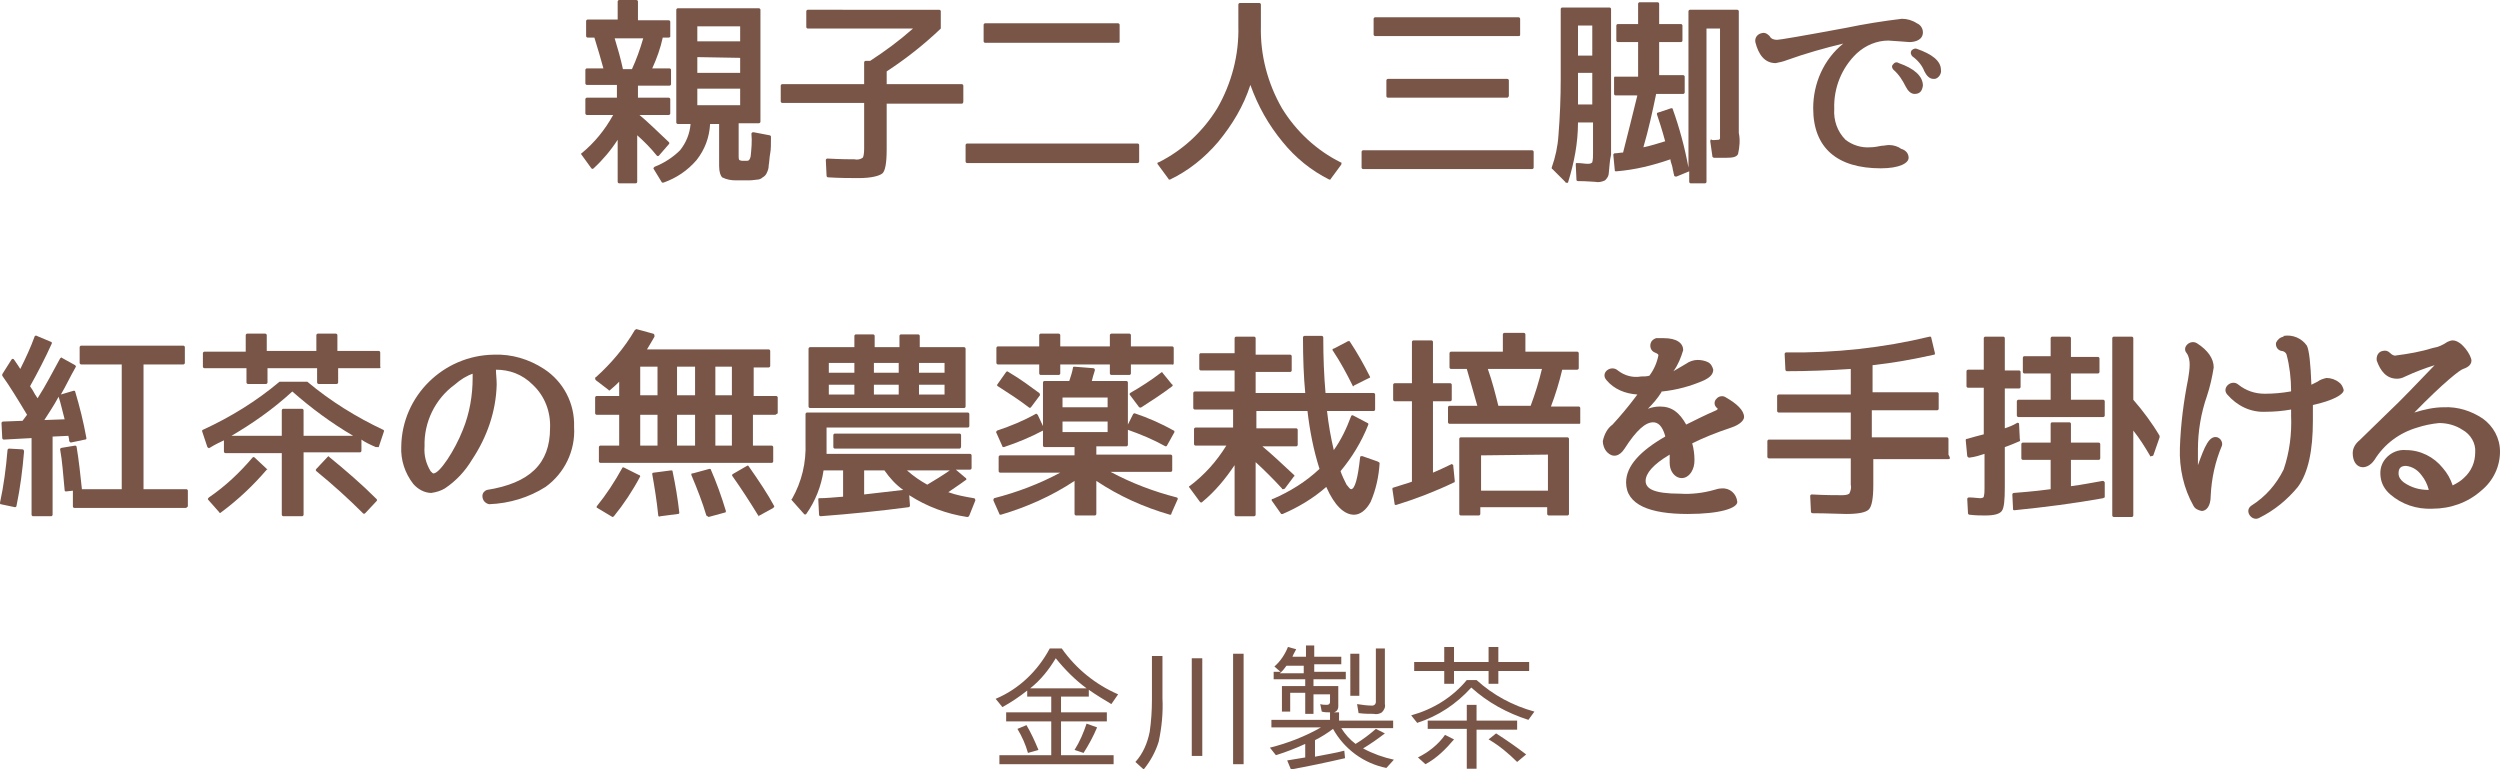<?xml version="1.0" encoding="utf-8"?>
<!-- Generator: Adobe Illustrator 25.2.0, SVG Export Plug-In . SVG Version: 6.00 Build 0)  -->
<svg version="1.1" id="レイヤー_1" xmlns="http://www.w3.org/2000/svg" xmlns:xlink="http://www.w3.org/1999/xlink" x="0px"
	 y="0px" viewBox="0 0 332.7 102.4" style="enable-background:new 0 0 332.7 102.4;" xml:space="preserve">
<style type="text/css">
	.st0{fill:#795548;}
</style>
<path class="st0" d="M89.1,11.4h-4.2V13H89c0.1,0,0.2,0.1,0.2,0.2c0,0,0,0,0,0v1.9c0,0.1-0.1,0.2-0.2,0.2c0,0,0,0,0,0h-3.9
	c1.1,0.9,2.4,2.2,3.9,3.6c0.1,0.1,0.1,0.2,0,0.3l-1.3,1.5c-0.1,0.1-0.2,0.1-0.3,0c0,0,0,0,0,0c-0.8-1-1.7-1.9-2.6-2.7v6.2
	c0,0.1-0.1,0.2-0.2,0.2l0,0h-2.2c-0.1,0-0.2-0.1-0.2-0.2c0,0,0,0,0,0v-5.6c-0.9,1.4-2,2.7-3.2,3.8c-0.1,0.1-0.2,0.1-0.3,0l-1.3-1.8
	c-0.1-0.1-0.1-0.2,0-0.2c0,0,0,0,0,0c1.7-1.4,3.1-3.1,4.2-5.1h-3.5c-0.1,0-0.2-0.1-0.2-0.2c0,0,0,0,0,0v-1.9c0-0.1,0.1-0.2,0.2-0.2
	c0,0,0,0,0,0h4v-1.7h-4c-0.1,0-0.2-0.1-0.2-0.2c0,0,0,0,0,0V9.3c0-0.1,0.1-0.2,0.2-0.2c0,0,0,0,0,0h2.2C80,8,79.6,6.6,79.1,5h-0.9
	C78.1,5,78,4.9,78,4.8c0,0,0,0,0,0v-2c0-0.1,0.1-0.2,0.2-0.2c0,0,0,0,0,0h4V0.2c0-0.1,0.1-0.2,0.2-0.2c0,0,0,0,0,0h2.3
	c0.1,0,0.2,0.1,0.2,0.2c0,0,0,0,0,0v2.5H89c0.1,0,0.2,0.1,0.2,0.2c0,0,0,0,0,0v2C89.2,4.9,89.1,5,89,5c0,0,0,0,0,0h-0.8
	c-0.3,1.4-0.8,2.8-1.4,4.1h2.3c0.1,0,0.2,0.1,0.2,0.2c0,0,0,0,0,0v1.9C89.3,11.3,89.2,11.4,89.1,11.4C89.1,11.4,89.1,11.4,89.1,11.4
	z M82.9,9.2h1.2c0.6-1.3,1.1-2.7,1.5-4.1h-3.8C82.2,6.4,82.6,7.8,82.9,9.2z M102.4,18c0.1,0,0.2,0.1,0.2,0.2c0,1,0,1.7-0.1,2.2
	s-0.1,1-0.2,1.6c0,0.4-0.1,0.7-0.3,1.1c-0.1,0.2-0.3,0.4-0.5,0.5c-0.2,0.2-0.5,0.3-0.7,0.3c-0.2,0-0.6,0.1-1.1,0.1h-0.9
	c-0.3,0-0.6,0-0.9,0c-0.6,0-1.2-0.1-1.8-0.4c-0.2-0.2-0.4-0.7-0.4-1.5v-5.6h-1.2c-0.1,1.8-0.7,3.4-1.8,4.8c-1.2,1.4-2.7,2.4-4.4,3
	c-0.1,0-0.2,0-0.2,0L87,22.5c-0.1-0.1,0-0.2,0.1-0.3c0,0,0,0,0,0c1.3-0.5,2.5-1.3,3.4-2.2c0.8-1,1.3-2.2,1.4-3.5h-1.7
	c-0.1,0-0.2-0.1-0.2-0.2c0,0,0,0,0,0V1.3c0-0.1,0.1-0.2,0.2-0.2c0,0,0,0,0,0h10.8c0.1,0,0.2,0.1,0.2,0.2c0,0,0,0,0,0v14.9
	c0,0.1-0.1,0.2-0.2,0.2l0,0h-2.7v4.4c0,0.2,0,0.4,0.1,0.5c0,0,0.2,0.1,0.4,0.1h0.3h0.1h0.2c0.3,0,0.4-0.2,0.5-0.6c0.1-1,0.2-2,0.1-3
	c0-0.1,0.1-0.2,0.2-0.2c0,0,0,0,0.1,0L102.4,18L102.4,18z M92.8,3.5v2h5.7v-2L92.8,3.5z M92.8,7.6v2.1h5.7V7.7L92.8,7.6z M92.8,11.8
	V14h5.7v-2.2L92.8,11.8z"/>
<path class="st0" d="M128,13.8h-10v6.1c0,1.8-0.2,2.9-0.6,3.2s-1.4,0.6-3.1,0.6c-1.1,0-2.5,0-4.1-0.1c-0.1,0-0.2-0.1-0.2-0.2
	l-0.1-2.1c0-0.1,0.1-0.2,0.2-0.2c1.9,0.1,3.1,0.1,3.6,0.1c0.4,0.1,0.8,0,1.1-0.2c0.1-0.1,0.2-0.5,0.2-1.2v-6.1h-10.9
	c-0.1,0-0.2-0.1-0.2-0.2c0,0,0,0,0,0v-2.1c0-0.1,0.1-0.2,0.2-0.2c0,0,0,0,0,0h10.9V8.3c0-0.1,0.1-0.2,0.2-0.2c0,0,0,0,0,0h0.6
	c2-1.3,3.9-2.7,5.7-4.3h-14c-0.1,0-0.2-0.1-0.2-0.2c0,0,0,0,0,0V1.5c0-0.1,0.1-0.2,0.2-0.2c0,0,0,0,0,0H125c0.1,0,0.2,0.1,0.2,0.2
	c0,0,0,0,0,0v2.2c0,0,0,0.1,0,0.1c-2.2,2.1-4.6,4-7.2,5.7v1.7h10c0.1,0,0.2,0.1,0.2,0.2c0,0,0,0,0,0v2.1
	C128.2,13.7,128.1,13.8,128,13.8C128,13.8,128,13.8,128,13.8z"/>
<path class="st0" d="M151.4,21.7h-22.7c-0.1,0-0.2-0.1-0.2-0.2c0,0,0,0,0,0v-2.2c0-0.1,0.1-0.2,0.2-0.2c0,0,0,0,0,0h22.7
	c0.1,0,0.2,0.1,0.2,0.2c0,0,0,0,0,0v2.2C151.6,21.6,151.5,21.7,151.4,21.7C151.4,21.7,151.4,21.7,151.4,21.7z M148.8,5.7h-17.7
	c-0.1,0-0.2-0.1-0.2-0.2c0,0,0,0,0,0V3.3c0-0.1,0.1-0.2,0.2-0.2c0,0,0,0,0,0h17.7c0.1,0,0.2,0.1,0.2,0.2c0,0,0,0,0,0v2.2
	C149,5.6,149,5.7,148.8,5.7C148.9,5.7,148.9,5.7,148.8,5.7L148.8,5.7z"/>
<path class="st0" d="M176.9,23.9c-2.4-1.2-4.5-2.9-6.2-5c-1.9-2.3-3.3-4.8-4.3-7.6c-0.9,2.8-2.4,5.3-4.3,7.6c-1.8,2.1-3.9,3.8-6.4,5
	c-0.1,0-0.2,0-0.2-0.1l-1.4-1.9c-0.1-0.1-0.1-0.2,0-0.3c0,0,0,0,0.1,0c3.2-1.6,5.9-4.1,7.8-7.2c1.9-3.3,2.9-7.1,2.8-10.9V0.6
	c0-0.1,0.1-0.2,0.2-0.2c0,0,0,0,0,0h2.6c0.1,0,0.2,0.1,0.2,0.2c0,0,0,0,0,0v2.9c-0.1,3.8,0.9,7.6,2.8,10.9c1.9,3.1,4.6,5.6,7.8,7.2
	c0.1,0,0.2,0.1,0.1,0.2c0,0,0,0,0,0.1l-1.4,1.9C177.1,23.9,177,23.9,176.9,23.9C176.9,23.9,176.9,23.9,176.9,23.9z"/>
<path class="st0" d="M203.9,22.5h-22.5c-0.1,0-0.2-0.1-0.2-0.2c0,0,0,0,0,0v-2.1c0-0.1,0.1-0.2,0.2-0.2c0,0,0,0,0,0h22.5
	c0.1,0,0.2,0.1,0.2,0.2c0,0,0,0,0,0v2.1C204.1,22.4,204,22.5,203.9,22.5L203.9,22.5z M202.1,4.8h-19.1c-0.1,0-0.2-0.1-0.2-0.2
	c0,0,0,0,0,0V2.5c0-0.1,0.1-0.2,0.2-0.2l0,0h19.1c0.1,0,0.2,0.1,0.2,0.2c0,0,0,0,0,0v2.1C202.3,4.7,202.3,4.8,202.1,4.8
	C202.2,4.8,202.2,4.8,202.1,4.8z M200.6,13h-15.9c-0.1,0-0.2-0.1-0.2-0.2v-2.1c0-0.1,0.1-0.2,0.2-0.2h15.9c0.1,0,0.2,0.1,0.2,0.2
	c0,0,0,0,0,0v2.1C200.7,12.9,200.7,13,200.6,13L200.6,13z"/>
<path class="st0" d="M214.1,23c0,0.4-0.2,0.7-0.5,1c-0.4,0.2-0.9,0.3-1.3,0.2c-0.3,0-1.1-0.1-2.3-0.1c-0.1,0-0.2-0.1-0.2-0.1
	c0,0,0,0,0,0l-0.1-2.1c0-0.1,0-0.2,0.1-0.2c0,0,0.1,0,0.1,0c0.6,0,1,0.1,1.4,0.1s0.5-0.1,0.6-0.2c0.1-0.4,0.1-0.8,0.1-1.2v-4.1h-2
	c0,2.7-0.5,5.3-1.3,7.9c0,0.1-0.1,0.2-0.3,0.1c0,0-0.1,0-0.1-0.1l-1.7-1.7c-0.1,0-0.1-0.1-0.1-0.2c0.5-1.4,0.8-2.8,0.9-4.3
	c0.2-2.5,0.3-5,0.3-7.5V1.2c0-0.1,0.1-0.2,0.2-0.2l0,0h6.3c0.1,0,0.2,0.1,0.2,0.2c0,0,0,0,0,0v19.4C214.2,21.4,214.2,22.2,214.1,23z
	 M210,3.4v4h1.9v-4L210,3.4z M210,9.7v4.2h1.9V9.7H210z M231.3,20.5c-0.2,0.4-0.7,0.5-1.6,0.5s-1.2,0-1.6,0c-0.1,0-0.1-0.1-0.2-0.1
	l-0.3-2.1c0-0.2,0.1-0.3,0.2-0.2s0.6,0,0.9,0c0.1,0,0.2-0.1,0.2-0.2c0,0,0,0,0,0c0-0.4,0-0.8,0-1.2V3.8h-1.8v20.4
	c0,0.1-0.1,0.2-0.2,0.2c0,0,0,0,0,0H225c-0.1,0-0.2-0.1-0.2-0.2c0,0,0,0,0,0v-1.4l-1.7,0.7c-0.1,0-0.2,0-0.3-0.1c0,0,0,0,0,0
	c0-0.2-0.1-0.3-0.1-0.5c-0.1-0.3-0.1-0.6-0.2-0.9s-0.2-0.6-0.2-0.8c-2.3,0.8-4.7,1.4-7.2,1.6c-0.1,0-0.2,0-0.2-0.1c0,0,0,0,0,0
	l-0.2-2.1c0-0.1,0.1-0.2,0.2-0.2c0.4,0,0.7-0.1,1.1-0.1c0.6-2.3,1.2-4.8,1.9-7.6H215c-0.1,0-0.2-0.1-0.2-0.2c0,0,0,0,0,0v-2.1
	c0-0.1,0-0.2,0.1-0.2c0,0,0,0,0.1,0h3V5.6h-2.7c-0.1,0-0.2-0.1-0.2-0.2c0,0,0,0,0,0v-2c0-0.1,0.1-0.2,0.2-0.2c0,0,0,0,0,0h2.7V0.5
	c0-0.1,0.1-0.2,0.2-0.2l0,0h2.4c0.1,0,0.2,0.1,0.2,0.2c0,0,0,0,0,0v2.7h2.9c0.1,0,0.2,0.1,0.2,0.2c0,0,0,0,0,0v2
	c0,0.1-0.1,0.2-0.2,0.2c0,0,0,0,0,0h-2.9V10h3.2c0.1,0,0.2,0.1,0.2,0.2c0,0,0,0,0,0v2.1c0,0.1-0.1,0.2-0.2,0.2c0,0,0,0,0,0h-3.6
	c-0.5,2.4-1,4.7-1.7,7.1c1-0.2,1.9-0.5,2.9-0.8c-0.4-1.5-0.8-2.7-1.1-3.6c0-0.1,0-0.2,0.1-0.2c0,0,0,0,0,0l1.8-0.6
	c0.1,0,0.2,0,0.2,0.1c0.9,2.5,1.6,5.1,2.1,7.8V1.5c0-0.1,0.1-0.2,0.2-0.2c0,0,0,0,0,0h6.3c0.1,0,0.2,0.1,0.2,0.2c0,0,0,0,0,0v16.2
	C231.6,18.6,231.5,19.6,231.3,20.5L231.3,20.5z"/>
<path class="st0" d="M254,21c0,0.7-1.2,1.4-3.7,1.4c-5.8,0-9-2.7-9-8c0-3.3,1.4-6.5,4-8.6c-2.5,0.6-5,1.3-7.5,2.2
	c-0.5,0.2-1,0.3-1.5,0.4c-1.5,0-2.3-1.2-2.7-2.8c-0.1-0.6,0.3-1.1,0.9-1.2c0.4-0.1,0.7,0.1,1,0.4c0.2,0.4,0.6,0.5,1,0.5
	c0.3,0,3.3-0.5,9.2-1.6c2.4-0.5,4.9-0.9,7.4-1.2c0.7,0,1.4,0.2,2,0.6c0.5,0.2,0.8,0.7,0.8,1.2c0,1-1,1.3-1.8,1.3
	c-0.1,0-2.5-0.2-2.8-0.2c-1.5,0-3,0.6-4.2,1.7c-2,1.9-3.1,4.6-3,7.4c-0.1,1.5,0.4,3,1.5,4.1c0.9,0.7,2.1,1.1,3.3,1
	c0.5,0,1-0.1,1.5-0.2c0.3,0,0.7-0.1,1-0.1c0.6,0,1.2,0.2,1.6,0.5C253.7,20,254,20.5,254,21z M254.8,12.5c-0.5,0-0.9-0.4-1.2-1
	c-0.4-0.8-0.9-1.6-1.6-2.2c-0.2-0.2-0.3-0.5-0.1-0.7c0.2-0.3,0.5-0.4,0.8-0.2c2,0.7,3.2,1.7,3.2,3C255.8,12.1,255.5,12.5,254.8,12.5
	L254.8,12.5z M257.3,10.5c-0.5,0-0.9-0.4-1.2-1c-0.3-0.8-0.9-1.5-1.6-2c-0.2-0.2-0.3-0.5-0.1-0.8c0.2-0.2,0.5-0.3,0.7-0.2
	c2,0.7,3.2,1.6,3.2,2.8c0.1,0.5-0.3,1.1-0.8,1.2C257.5,10.5,257.4,10.5,257.3,10.5L257.3,10.5z"/>
<path class="st0" d="M3.2,60.1c-0.2,2.4-0.5,4.8-1,7.2c0,0.1-0.1,0.2-0.2,0.2l-1.9-0.4C0,67.1,0,67,0,66.9c0.5-2.3,0.8-4.6,1-7
	c0-0.1,0.1-0.2,0.2-0.2L3,59.8C3.1,59.8,3.2,59.9,3.2,60.1C3.2,60.1,3.2,60.1,3.2,60.1z M9.2,58.7c0-0.1,0-0.1,0-0.2
	S9.1,58.1,9.1,58L7,58.1v10.4c0,0.1-0.1,0.2-0.2,0.2c0,0,0,0,0,0H4.4c-0.1,0-0.2-0.1-0.2-0.2c0,0,0,0,0,0V58.3l-3.7,0.2
	c-0.1,0-0.2-0.1-0.2-0.2c0,0,0,0,0,0l-0.1-2c0-0.1,0.1-0.2,0.2-0.2c0,0,0,0,0,0L3,56c0.1-0.1,0.2-0.3,0.3-0.4
	c0.1-0.1,0.2-0.3,0.3-0.4c-1.2-2-2.3-3.8-3.3-5.2c0-0.1,0-0.1,0-0.2l1.2-1.9c0.1-0.2,0.3-0.2,0.4,0c0.4,0.6,0.7,1,0.8,1.2
	c0.7-1.4,1.4-2.9,1.9-4.3c0-0.1,0.2-0.2,0.3-0.1c0,0,0,0,0,0l1.9,0.8c0.1,0,0.1,0.1,0.1,0.2c0,0,0,0,0,0C6,47.7,5,49.6,4,51.4
	c0.1,0.2,0.3,0.4,0.5,0.8s0.4,0.6,0.5,0.8c1.1-1.7,2-3.5,3-5.3c0.1-0.1,0.2-0.2,0.2-0.1l1.8,1c0.1,0.1,0.1,0.2,0.1,0.2
	c-0.8,1.4-1.4,2.7-2,3.7L9.8,52c0.1,0,0.2,0,0.2,0.1c0.6,2,1.1,4,1.5,6.2c0,0.1,0,0.2-0.2,0.2l-1.9,0.4C9.4,58.9,9.3,58.8,9.2,58.7z
	 M7.8,52.8c-0.7,1.3-1.4,2.3-1.9,3.1l2.7-0.1C8.3,54.7,8.1,53.7,7.8,52.8z M24.7,67.6H9.9c-0.1,0-0.2-0.1-0.2-0.2c0,0,0,0,0,0v-2.1
	l-0.9,0.1c-0.1,0-0.2,0-0.2-0.2c-0.2-2-0.3-3.8-0.6-5.4c0-0.1,0.1-0.2,0.2-0.2l1.8-0.3c0.1,0,0.2,0.1,0.2,0.2
	c0.3,1.8,0.5,3.7,0.7,5.6h5.3V48.5h-5.4c-0.1,0-0.2-0.1-0.2-0.2c0,0,0,0,0,0v-2.1c0-0.1,0.1-0.2,0.2-0.2c0,0,0,0,0,0h13.6
	c0.1,0,0.2,0.1,0.2,0.2c0,0,0,0,0,0v2.1c0,0.1-0.1,0.2-0.2,0.2c0,0,0,0,0,0h-5.3v16.6h5.7c0.1,0,0.2,0.1,0.2,0.2c0,0,0,0,0,0v2.1
	C24.9,67.5,24.8,67.6,24.7,67.6C24.7,67.6,24.7,67.6,24.7,67.6z"/>
<path class="st0" d="M50,59.5c-0.9-0.4-1.5-0.7-1.9-1V60c0,0.1-0.1,0.2-0.2,0.2c0,0,0,0,0,0h-7.5v8.3c0,0.1-0.1,0.2-0.2,0.2
	c0,0,0,0,0,0h-2.5c-0.1,0-0.2-0.1-0.2-0.2c0,0,0,0,0,0v-8.2h-7.5c-0.1,0-0.2-0.1-0.2-0.2c0,0,0,0,0,0v-1.5c-0.4,0.2-1.1,0.5-1.9,1
	c-0.1,0.1-0.2,0-0.3-0.1c0,0,0,0,0,0l-0.7-2.1c0-0.1,0-0.2,0.1-0.2c3.7-1.7,7.1-3.8,10.2-6.4c0,0,0.1,0,0.1,0h3.4c0,0,0.1,0,0.1,0
	c0,0,0,0,0.1,0c3.1,2.6,6.5,4.7,10.1,6.4c0.1,0,0.1,0.1,0.1,0.2c0,0,0,0,0,0l-0.7,2.1C50.2,59.5,50.1,59.5,50,59.5z M50.5,49H45v1.9
	c0,0.1-0.1,0.2-0.2,0.2c0,0,0,0,0,0h-2.4c-0.1,0-0.2-0.1-0.2-0.2c0,0,0,0,0,0V49h-6.6v1.9c0,0.1-0.1,0.2-0.2,0.2c0,0,0,0,0,0H33
	c-0.1,0-0.2-0.1-0.2-0.2V49h-5.6c-0.1,0-0.2-0.1-0.2-0.2V47c0-0.1,0.1-0.2,0.2-0.2c0,0,0,0,0,0h5.5v-2.2c0-0.1,0.1-0.2,0.2-0.2h2.4
	c0.1,0,0.2,0.1,0.2,0.2c0,0,0,0,0,0v2.1h6.6v-2.1c0-0.1,0.1-0.2,0.2-0.2c0,0,0,0,0,0h2.4c0.1,0,0.2,0.1,0.2,0.2c0,0,0,0,0,0v2.1h5.5
	c0.1,0,0.2,0.1,0.2,0.2c0,0,0,0,0,0v1.9C50.7,48.9,50.6,49,50.5,49z M35.5,62.5c-1.8,2.1-3.8,4-6.1,5.7c-0.1,0.1-0.2,0.1-0.2,0
	c0,0,0,0,0,0l-1.5-1.7c-0.1-0.1,0-0.2,0.1-0.3c2.2-1.5,4.1-3.3,5.8-5.3c0.1-0.1,0.2-0.1,0.3,0c0,0,0,0,0,0l1.6,1.5
	C35.6,62.4,35.6,62.5,35.5,62.5L35.5,62.5z M38.9,52.1c-2.5,2.3-5.2,4.2-8.1,5.9h6.7v-3.4c0-0.1,0.1-0.2,0.2-0.2c0,0,0,0,0,0h2.5
	c0.1,0,0.2,0.1,0.2,0.2c0,0,0,0,0,0V58H47C44.1,56.3,41.4,54.3,38.9,52.1z M48.3,68.3c-2-2-4-3.8-6.2-5.6c-0.1-0.1-0.1-0.2,0-0.3
	l1.5-1.6c0.1-0.1,0.2-0.1,0.2,0c2.2,1.8,4.3,3.6,6.3,5.6c0.1,0.1,0.1,0.2,0,0.3c0,0,0,0,0,0l-1.5,1.6C48.5,68.4,48.4,68.4,48.3,68.3
	C48.3,68.3,48.3,68.3,48.3,68.3z"/>
<path class="st0" d="M66,49.2c0,0.6,0.1,1.2,0.1,2c-0.1,3.6-1.3,7-3.3,10c-0.9,1.5-2.1,2.8-3.6,3.8c-0.5,0.3-1.1,0.5-1.8,0.6
	c-0.9,0-1.8-0.5-2.4-1.2c-1.1-1.4-1.7-3.2-1.6-5c0.1-6.7,5.6-12.1,12.3-12.2c2.4-0.1,4.7,0.6,6.7,1.9c2.6,1.7,4.1,4.6,4,7.7
	c0.2,3.2-1.3,6.2-3.8,8c-2.2,1.4-4.8,2.2-7.5,2.3c-0.5-0.1-0.9-0.5-0.9-1.1c0-0.4,0.3-0.7,0.6-0.8c5.7-0.9,8.4-3.5,8.4-8.2
	c0.1-2.2-0.7-4.3-2.3-5.8C69.5,49.8,67.8,49.2,66,49.2L66,49.2z M63,49.7c-0.9,0.3-1.7,0.8-2.5,1.5c-2.6,1.9-4.1,5-4,8.2
	c-0.1,1.2,0.2,2.3,0.8,3.3c0.3,0.3,0.3,0.3,0.4,0.3c0.8,0,2.8-3,3.9-5.8c0.9-2.2,1.3-4.6,1.3-6.9V49.7z"/>
<path class="st0" d="M103.2,55.2h-3v4.1h2.5c0.1,0,0.2,0.1,0.2,0.2l0,0v1.9c0,0.1-0.1,0.2-0.2,0.2l0,0H79.9c-0.1,0-0.2-0.1-0.2-0.2
	c0,0,0,0,0,0v-1.9c0-0.1,0.1-0.2,0.2-0.2c0,0,0,0,0,0h2.5v-4.1h-3c-0.1,0-0.2-0.1-0.2-0.2v-2.1c0-0.1,0.1-0.2,0.2-0.2l0,0h3v-1.9
	c-0.3,0.3-0.7,0.7-1.2,1.1c-0.1,0.1-0.2,0.1-0.2,0l-1.7-1.3c-0.1-0.1-0.1-0.2-0.1-0.3c0,0,0-0.1,0.1-0.1c2-1.8,3.8-3.9,5.2-6.3
	c0.1,0,0.1-0.1,0.2-0.1l2.2,0.6c0.1,0,0.2,0.1,0.2,0.3c0,0,0,0,0,0.1c-0.2,0.4-0.6,1-1,1.7h16.2c0.1,0,0.2,0.1,0.2,0.2c0,0,0,0,0,0
	v2c0,0.1-0.1,0.2-0.2,0.2l0,0h-2v3.8h3c0.1,0,0.2,0.1,0.2,0.2c0,0,0,0,0,0V55C103.4,55.1,103.3,55.1,103.2,55.2z M85.2,63.4
	c-1,1.9-2.2,3.7-3.5,5.3c-0.1,0.1-0.2,0.1-0.2,0.1l-2-1.2c-0.1,0-0.1-0.1-0.1-0.2c0,0,0,0,0,0c1.3-1.6,2.4-3.3,3.4-5.1
	c0-0.1,0.1-0.1,0.2-0.1c0,0,0,0,0,0l2,1c0.1,0,0.2,0.1,0.2,0.2C85.3,63.3,85.3,63.3,85.2,63.4L85.2,63.4z M85.2,48.8v3.8h2.3v-3.8
	H85.2z M85.2,55.2v4.1h2.3v-4.1H85.2z M87.6,68.6c-0.2-2-0.5-3.8-0.8-5.5c0-0.1,0-0.2,0.2-0.2l2.3-0.3c0.1,0,0.2,0,0.2,0.1
	c0,0,0,0,0,0c0.4,1.9,0.7,3.7,0.9,5.5c0,0.1,0,0.2-0.2,0.2l-2.3,0.3C87.7,68.8,87.6,68.7,87.6,68.6z M90.1,48.8v3.8h2.4v-3.8H90.1z
	 M90.1,55.2v4.1h2.4v-4.1H90.1z M94,68.6c-0.5-1.7-1.2-3.5-2-5.4C92,63.1,92,63,92.1,63c0,0,0,0,0.1,0l2.2-0.6c0.1,0,0.2,0,0.2,0.1
	c0.7,1.6,1.4,3.5,2,5.5c0,0.1,0,0.2-0.1,0.2l-2.2,0.6C94.2,68.7,94.1,68.7,94,68.6z M95.2,48.8v3.8h2.2v-3.8H95.2z M95.2,55.2v4.1
	h2.2v-4.1H95.2z M100.9,68.6c-1.1-1.8-2.2-3.5-3.4-5.2c-0.1-0.1-0.1-0.2,0-0.3c0,0,0,0,0,0l1.9-1.1c0.1-0.1,0.2,0,0.2,0
	c1.4,2,2.6,3.8,3.4,5.3c0.1,0.1,0,0.2-0.1,0.3l-2,1.1C101.1,68.7,101,68.7,100.9,68.6z"/>
<path class="st0" d="M128.7,68.8c-2.7-0.4-5.4-1.4-7.7-2.9l0.1,1.4c0,0.1-0.1,0.2-0.2,0.2c-3.8,0.5-7.7,0.9-11.7,1.2
	c-0.1,0-0.2-0.1-0.2-0.2c0,0,0,0,0,0l-0.1-2c0-0.1,0-0.2,0.1-0.2c0,0,0,0,0.1,0c0.8,0,1.8-0.1,3.1-0.2v-3.5h-2.6
	c-0.3,2.1-1.1,4.1-2.3,5.8c-0.1,0.1-0.2,0.1-0.3,0c0,0,0,0,0,0l-1.6-1.8c-0.1-0.1-0.1-0.2,0-0.2c1.3-2.3,1.9-4.8,1.8-7.5v-3.8
	c0-0.1,0.1-0.2,0.2-0.2h21.4c0.1,0,0.2,0.1,0.2,0.2l0,0v1.6c0,0.1-0.1,0.2-0.2,0.2c0,0,0,0,0,0h-18.8v2.6c0,0.3,0,0.6,0,0.9h19.1
	c0.1,0,0.2,0.1,0.2,0.2c0,0,0,0,0,0v1.7c0,0.1-0.1,0.2-0.2,0.2c0,0,0,0,0,0h-1.9l1.3,1.1c0.1,0,0.1,0.2,0.1,0.2c0,0,0,0.1-0.1,0.1
	c-0.8,0.6-1.6,1.1-2.3,1.6c1.1,0.4,2.2,0.6,3.4,0.8c0.1,0,0.2,0.1,0.2,0.3c0,0,0,0,0,0l-0.8,2C128.9,68.8,128.8,68.8,128.7,68.8
	C128.7,68.8,128.7,68.8,128.7,68.8z M128.3,54.3h-20.5c-0.1,0-0.2-0.1-0.2-0.2c0,0,0,0,0,0v-7.7c0-0.1,0.1-0.2,0.2-0.2c0,0,0,0,0,0
	h5.9v-1.5c0-0.1,0.1-0.2,0.2-0.2l0,0h2.3c0.1,0,0.2,0.1,0.2,0.2c0,0,0,0,0,0v1.5h3.3v-1.5c0-0.1,0.1-0.2,0.2-0.2c0,0,0,0,0,0h2.3
	c0.1,0,0.2,0.1,0.2,0.2l0,0v1.5h5.9c0.1,0,0.2,0.1,0.2,0.2c0,0,0,0,0,0v7.7C128.5,54.2,128.4,54.3,128.3,54.3
	C128.3,54.3,128.3,54.3,128.3,54.3z M110.3,48.3v1.3h3.4v-1.3H110.3z M110.3,51.2v1.3h3.4v-1.3H110.3z M127.7,59.7h-16.6
	c-0.1,0-0.2-0.1-0.2-0.2c0,0,0,0,0,0v-1.6c0-0.1,0.1-0.2,0.2-0.2c0,0,0,0,0,0h16.6c0.1,0,0.2,0.1,0.2,0.2c0,0,0,0,0,0v1.5
	C127.9,59.6,127.8,59.7,127.7,59.7C127.7,59.7,127.7,59.7,127.7,59.7L127.7,59.7z M120.2,65.2c-1-0.7-1.8-1.6-2.5-2.6H115v3.2
	C116.7,65.6,118.5,65.4,120.2,65.2L120.2,65.2z M116.3,48.3v1.3h3.3v-1.3H116.3z M116.3,51.2v1.3h3.3v-1.3H116.3z M123.4,64.5
	c1-0.6,2-1.2,3-1.9h-5.7C121.6,63.4,122.5,64,123.4,64.5L123.4,64.5z M122.3,48.3v1.3h3.4v-1.3H122.3z M122.3,51.2v1.3h3.4v-1.3
	H122.3z"/>
<path class="st0" d="M155.7,68.5c-3.5-1-6.8-2.5-9.8-4.5v4.4c0,0.1-0.1,0.2-0.2,0.2c0,0,0,0,0,0h-2.5c-0.1,0-0.2-0.1-0.2-0.2
	c0,0,0,0,0,0V64c-3,2-6.4,3.5-9.8,4.5c-0.1,0-0.2,0-0.2-0.1l-0.8-1.8c0-0.1,0-0.2,0.1-0.3c3.1-0.8,6-1.9,8.8-3.4h-8
	c-0.1,0-0.2-0.1-0.2-0.2l0,0v-1.9c0-0.1,0.1-0.2,0.2-0.2l0,0h9.9v-1.1h-4c-0.1,0-0.2-0.1-0.2-0.2c0,0,0,0,0,0v-2
	c-1.7,0.9-3.4,1.6-5.2,2.2c-0.1,0-0.2,0-0.2-0.1l-0.8-1.8c-0.1-0.1,0-0.2,0.1-0.3c1.8-0.6,3.5-1.3,5.1-2.2c0.1-0.1,0.2,0,0.3,0.1
	c0,0,0,0,0,0l0.7,1.5v-5.8c0-0.1,0.1-0.2,0.2-0.2c0,0,0,0,0,0h3.3c0.2-0.6,0.4-1.2,0.5-1.8c0-0.1,0.1-0.1,0.2-0.1l2.5,0.2
	c0.1,0,0.2,0.1,0.2,0.2c0,0,0,0,0,0.1c-0.2,0.6-0.3,1-0.4,1.4h4.6c0.1,0,0.2,0.1,0.2,0.2c0,0,0,0,0,0v5.6l0.7-1.4
	c0.1-0.1,0.2-0.1,0.2-0.1c1.8,0.6,3.6,1.4,5.2,2.3c0.1,0,0.1,0.2,0.1,0.2l-1,1.8c0,0.1-0.2,0.1-0.2,0.1c-1.6-0.9-3.3-1.6-5-2.2v2
	c0,0.1-0.1,0.2-0.2,0.2c0,0,0,0,0,0h-4v1.1h9.9c0.1,0,0.2,0.1,0.2,0.2c0,0,0,0,0,0v1.9c0,0.1-0.1,0.2-0.2,0.2c0,0,0,0,0,0h-8
	c2.8,1.5,5.7,2.6,8.8,3.4c0.1,0,0.2,0.2,0.1,0.3l-0.8,1.8C155.9,68.5,155.8,68.5,155.7,68.5z M156,48.5h-5.5v1.2
	c0,0.1-0.1,0.2-0.2,0.2l0,0h-2.4c-0.1,0-0.2-0.1-0.2-0.2l0,0v-1.2h-6.6v1.2c0,0.1-0.1,0.2-0.2,0.2h-2.4c-0.1,0-0.2-0.1-0.2-0.2l0,0
	v-1.2h-5.5c-0.1,0-0.2-0.1-0.2-0.2c0,0,0,0,0,0v-2c0-0.1,0.1-0.2,0.2-0.2c0,0,0,0,0,0h5.5v-1.5c0-0.1,0.1-0.2,0.2-0.2c0,0,0,0,0,0
	h2.4c0.1,0,0.2,0.1,0.2,0.2l0,0v1.5h6.6v-1.5c0-0.1,0.1-0.2,0.2-0.2c0,0,0,0,0,0h2.4c0.1,0,0.2,0.1,0.2,0.2c0,0,0,0,0,0v1.5h5.5
	c0.1,0,0.2,0.1,0.2,0.2c0,0,0,0,0,0v2C156.2,48.5,156.1,48.6,156,48.5L156,48.5z M136.9,54.2c-1.3-1-2.7-1.9-4.1-2.8
	c-0.1,0-0.1-0.1-0.1-0.2c0,0,0,0,0,0l1.2-1.7c0.1-0.1,0.2-0.1,0.3,0c1.7,1,3,2,4.1,2.8c0.1,0.1,0.1,0.2,0.1,0.3c0,0,0,0,0,0
	l-1.2,1.6C137.1,54.3,137,54.3,136.9,54.2C136.9,54.2,136.9,54.2,136.9,54.2z M141.4,52.9v1.3h6v-1.3H141.4z M141.4,56.1v1.4h6v-1.4
	H141.4z M156,51.4c-1.3,1-2.7,1.9-4.1,2.8c-0.1,0.1-0.2,0-0.3,0l-1.2-1.6c-0.1-0.1-0.1-0.2,0-0.3c0,0,0,0,0,0
	c1.4-0.8,2.8-1.7,4.1-2.7c0.1-0.1,0.2-0.1,0.2,0l1.3,1.6C156.1,51.1,156.1,51.3,156,51.4C156,51.4,156,51.4,156,51.4z"/>
<path class="st0" d="M183.6,61.6c-0.1,1.8-0.5,3.6-1.2,5.2c-0.6,1.1-1.4,1.7-2.2,1.7c-1.3,0-2.6-1.2-3.7-3.7
	c-1.7,1.5-3.7,2.7-5.8,3.6c-0.1,0-0.2,0-0.2,0l-1.2-1.7c-0.1-0.1-0.1-0.2,0-0.3c0,0,0,0,0.1,0c2.3-1,4.4-2.3,6.2-4
	c-0.8-2.5-1.3-5.1-1.6-7.7h-6.8V57h5.3c0.1,0,0.2,0.1,0.2,0.2c0,0,0,0,0,0v2c0,0.1-0.1,0.2-0.2,0.2c0,0,0,0,0,0H168
	c1.2,1,2.6,2.3,4.2,3.8c0.1,0.1,0.1,0.2,0,0.2L171,65c-0.1,0.1-0.2,0.1-0.3,0.1c0,0-0.1,0-0.1-0.1c-1.1-1.2-2.3-2.4-3.5-3.5v7
	c0,0.1-0.1,0.2-0.2,0.2c0,0,0,0,0,0h-2.4c-0.1,0-0.2-0.1-0.2-0.2c0,0,0,0,0,0v-6.6c-1.2,1.8-2.6,3.5-4.3,4.9c-0.1,0.1-0.2,0.1-0.3,0
	l-1.4-1.9c-0.1-0.1-0.1-0.2,0-0.2c0,0,0,0,0,0c2-1.5,3.6-3.3,4.9-5.4h-4.1c-0.1,0-0.2-0.1-0.2-0.2c0,0,0,0,0,0v-2
	c0-0.1,0.1-0.2,0.2-0.2c0,0,0,0,0,0h5v-2.4H159c-0.1,0-0.2-0.1-0.2-0.2c0,0,0,0,0,0v-2c0-0.1,0.1-0.2,0.2-0.2c0,0,0,0,0,0h5.3v-2.8
	h-4.5c-0.1,0-0.2-0.1-0.2-0.2l0,0v-1.9c0-0.1,0.1-0.2,0.2-0.2l0,0h4.5V45c0-0.1,0.1-0.2,0.2-0.2c0,0,0,0,0,0h2.4
	c0.1,0,0.2,0.1,0.2,0.2c0,0,0,0,0,0v2.2h4.6c0.1,0,0.2,0.1,0.2,0.2c0,0,0,0,0,0v1.9c0,0.1-0.1,0.2-0.2,0.2c0,0,0,0,0,0h-4.6v2.8h6.6
	c-0.2-2.1-0.3-4.6-0.3-7.4c0-0.1,0.1-0.2,0.2-0.2c0,0,0,0,0,0h2.3c0.1,0,0.2,0.1,0.2,0.2c0,0,0,0,0,0c0,2.7,0.1,5.1,0.3,7.4h6.4
	c0.1,0,0.2,0.1,0.2,0.2c0,0,0,0,0,0v2c0,0.1-0.1,0.2-0.2,0.2c0,0,0,0,0,0h-6.2c0.2,1.8,0.5,3.5,0.9,5.2c1-1.4,1.7-2.9,2.3-4.5
	c0-0.1,0.2-0.2,0.3-0.1c0,0,0,0,0,0l1.9,1c0.1,0,0.1,0.1,0.1,0.2c-0.9,2.3-2.2,4.4-3.7,6.2c0.2,0.6,0.5,1.2,0.8,1.8
	c0.3,0.4,0.5,0.6,0.6,0.6c0.5,0,0.9-1.4,1.2-4.2c0-0.2,0.1-0.2,0.3-0.2l2,0.7C183.5,61.5,183.5,61.5,183.6,61.6z M180,51.3
	c-0.8-1.6-1.6-3.1-2.6-4.6c-0.1-0.1-0.1-0.2,0-0.3c0,0,0,0,0.1,0l1.9-1c0.1,0,0.2,0,0.2,0c0,0,0,0,0,0c1,1.5,1.9,3.1,2.7,4.7
	c0.1,0.1,0,0.2-0.1,0.2l-2,1C180.1,51.5,180,51.4,180,51.3z"/>
<path class="st0" d="M193.5,64.2c-2.5,1.2-5.1,2.2-7.7,3c-0.1,0-0.2,0-0.2-0.1c0,0,0,0,0,0l-0.3-2c0-0.1,0-0.2,0.1-0.2c0,0,0,0,0,0
	c1.2-0.4,2-0.6,2.5-0.8V53.4h-2.3c-0.1,0-0.2-0.1-0.2-0.2l0,0v-2c0-0.1,0.1-0.2,0.2-0.2h2.3v-5.5c0-0.1,0.1-0.2,0.2-0.2c0,0,0,0,0,0
	h2.4c0.1,0,0.2,0.1,0.2,0.2c0,0,0,0,0,0V51h2.3c0.1,0,0.2,0.1,0.2,0.2l0,0v2c0,0.1-0.1,0.2-0.2,0.2c0,0,0,0,0,0h-2.3v9.5
	c0.7-0.3,1.6-0.7,2.4-1.1c0.1-0.1,0.2,0,0.3,0.1c0,0,0,0.1,0,0.1l0.2,2C193.6,64.1,193.6,64.2,193.5,64.2
	C193.5,64.2,193.5,64.2,193.5,64.2z M210.2,56.4h-17.3c-0.1,0-0.2-0.1-0.2-0.2l0,0v-2c0-0.1,0.1-0.2,0.2-0.2c0,0,0,0,0,0h3.7
	c-0.5-1.8-1-3.5-1.4-4.9h-2.1c-0.1,0-0.2-0.1-0.2-0.2c0,0,0,0,0,0V47c0-0.1,0.1-0.2,0.2-0.2c0,0,0,0,0,0h6.9v-2.3
	c0-0.1,0.1-0.2,0.2-0.2c0,0,0,0,0,0h2.6c0.1,0,0.2,0.1,0.2,0.2c0,0,0,0,0,0v2.3h6.9c0.1,0,0.2,0.1,0.2,0.2c0,0,0,0,0,0v2
	c0,0.1-0.1,0.2-0.2,0.2c0,0,0,0,0,0h-2c-0.4,1.7-0.9,3.3-1.5,4.9h3.7c0.1,0,0.2,0.1,0.2,0.2c0,0,0,0,0,0v2
	C210.3,56.3,210.3,56.4,210.2,56.4z M208.6,68.6h-2.5c-0.1,0-0.2-0.1-0.2-0.2c0,0,0,0,0,0v-0.9h-8.9v0.9c0,0.1-0.1,0.2-0.2,0.2
	c0,0,0,0,0,0h-2.4c-0.1,0-0.2-0.1-0.2-0.2c0,0,0,0,0,0v-10c0-0.1,0.1-0.2,0.2-0.2c0,0,0,0,0,0h14.2c0.1,0,0.2,0.1,0.2,0.2
	c0,0,0,0,0,0v10C208.8,68.5,208.7,68.6,208.6,68.6C208.6,68.6,208.6,68.6,208.6,68.6z M197.1,60.6v4.7h8.9v-4.8L197.1,60.6z
	 M199.4,54h4.3c0.6-1.6,1.1-3.2,1.5-4.9H198C198.6,50.8,199,52.4,199.4,54z"/>
<path class="st0" d="M217.9,52.5c-1.6-0.1-3.1-0.7-4.1-1.9c-0.9-1,0.6-2.1,1.5-1.3c0.9,0.7,2,1,3.1,0.8c0.4,0,0.7,0,1.1-0.1
	c0,0,0,0,0,0c0.6-0.8,1-1.7,1.2-2.7c0-0.1,0-0.2-0.5-0.4c-0.5-0.2-0.7-0.8-0.5-1.3c0.1-0.3,0.4-0.5,0.7-0.6c0.3,0,0.7,0,1,0
	c1.8,0,2.6,0.7,2.6,1.6c-0.3,1-0.7,2-1.3,2.8c0.5-0.3,1.2-0.7,1.7-1c0.4-0.3,1-0.5,1.5-0.5c0.5,0,1,0.1,1.4,0.3
	c0.4,0.2,0.6,0.6,0.7,1c0,0.7-0.6,1.1-1.2,1.4c-1.8,0.8-3.7,1.3-5.6,1.5c-0.1,0-0.1,0-0.1,0.1c-0.5,0.8-1.1,1.5-1.8,2.2
	c0.5-0.2,1.1-0.3,1.6-0.3c1.6,0,2.6,0.8,3.5,2.4c1.2-0.6,2.6-1.3,4-1.9c0.3-0.2,0.2-0.2,0.1-0.3l-0.1-0.1c-0.3-0.3-0.3-0.8,0-1.1
	c0.3-0.4,0.9-0.5,1.3-0.2c1.4,0.8,2.4,1.7,2.4,2.6c0,0.4-0.5,1-1.7,1.4c-2.1,0.7-3.8,1.4-5.2,2.1c0,0,0,0,0,0
	c0.2,0.7,0.3,1.5,0.3,2.2c0,0.6-0.1,1.1-0.4,1.6c-1,1.6-2.9,0.7-2.9-1.2c0-0.4,0-0.8,0-1.1C220,61.8,219,63,219,64s1,1.7,4.6,1.7
	c1.5,0.1,3.1-0.1,4.5-0.5c0.3-0.1,0.7-0.2,1-0.2c1.1-0.1,2,0.7,2.1,1.8c0,0.8-2.2,1.6-6.6,1.6c-5,0-8.2-1.2-8.2-4.2
	c0-2.2,1.9-4.2,5.2-6.1c0,0,0,0,0-0.1c-0.4-1.4-1-1.8-1.6-1.8c-1,0-2.2,1-3.8,3.5c-0.7,1.1-1.6,1.2-2.3,0.5c-0.4-0.4-0.6-1-0.6-1.5
	c0.2-0.9,0.6-1.7,1.3-2.2c1.1-1.2,2.1-2.4,3-3.6L217.9,52.5z"/>
<path class="st0" d="M259.3,61.1h-10v3.5c0,1.7-0.2,2.8-0.6,3.2s-1.4,0.6-3,0.6c-1,0-2.5-0.1-4.5-0.1c-0.1,0-0.2-0.1-0.2-0.2
	l-0.1-2.1c0-0.1,0.1-0.2,0.2-0.2c0,0,0,0,0,0c1.8,0.1,3.1,0.1,3.9,0.1c0.4,0,0.8,0,1.1-0.2c0.2-0.4,0.3-0.8,0.2-1.2v-3.5h-10.9
	c-0.1,0-0.2-0.1-0.2-0.2c0,0,0,0,0,0v-2.1c0-0.1,0.1-0.2,0.2-0.2c0,0,0,0,0,0h10.9v-3.6h-9.6c-0.1,0-0.2-0.1-0.2-0.2c0,0,0,0,0,0v-2
	c0-0.1,0.1-0.2,0.2-0.2c0,0,0,0,0,0h9.6v-3.4c-3,0.2-5.8,0.3-8.5,0.3c-0.1,0-0.2-0.1-0.2-0.2c0,0,0,0,0,0l-0.1-2.1
	c0-0.1,0.1-0.2,0.2-0.2c0,0,0,0,0,0c6.4,0.1,12.9-0.6,19.1-2.1c0.1,0,0.2,0,0.2,0.1c0,0,0,0,0,0l0.5,2.1c0,0.1,0,0.2-0.1,0.2
	c0,0,0,0,0,0c-2.7,0.6-5.4,1.1-8.2,1.4v3.6h8.6c0.1,0,0.2,0.1,0.2,0.2l0,0v2c0,0.1-0.1,0.2-0.2,0.2l0,0h-8.7v3.6h10
	c0.1,0,0.2,0.1,0.2,0.2l0,0v2.1C259.6,61,259.5,61.1,259.3,61.1C259.4,61.1,259.4,61.1,259.3,61.1z"/>
<path class="st0" d="M268.8,58.7c-0.7,0.3-1.4,0.6-2,0.8v5.3c0,1.8-0.1,2.8-0.4,3.2s-1,0.6-2.2,0.6c-0.6,0-1.2,0-2.1-0.1
	c-0.1,0-0.2-0.1-0.2-0.2l-0.1-1.9c0-0.1,0.1-0.2,0.2-0.2c0,0,0,0,0.1,0c0.6,0,1.1,0.1,1.4,0.1s0.5-0.1,0.5-0.2
	c0.1-0.4,0.1-0.8,0.1-1.2v-4.5c-0.6,0.2-1.2,0.4-2,0.5c-0.1,0-0.2,0-0.3-0.2c0,0,0,0,0,0l-0.2-2.1c0-0.1,0-0.2,0.2-0.2
	c0.7-0.2,1.4-0.4,2.2-0.6v-6.2h-2.1c-0.1,0-0.2-0.1-0.2-0.2l0,0v-2c0-0.1,0.1-0.2,0.2-0.2c0,0,0,0,0,0h2.1V45c0-0.1,0.1-0.2,0.2-0.2
	c0,0,0,0,0,0h2.4c0.1,0,0.2,0.1,0.2,0.2c0,0,0,0,0,0v4.3h1.9c0.1,0,0.2,0.1,0.2,0.2c0,0,0,0,0,0v2c0,0.1-0.1,0.2-0.2,0.2l0,0h-1.9
	v5.3c0.6-0.2,1.1-0.4,1.6-0.7c0.1-0.1,0.3,0,0.3,0.1c0,0,0,0.1,0,0.1l0.1,2C268.9,58.5,268.8,58.6,268.8,58.7z M279.9,66.3
	c-3.9,0.7-7.8,1.2-11.8,1.6c-0.1,0-0.2,0-0.2-0.1c0,0,0,0,0,0l-0.1-2c0-0.1,0.1-0.2,0.2-0.2c2.6-0.2,4.2-0.4,4.9-0.5v-3.9h-3.7
	c-0.1,0-0.2-0.1-0.2-0.2c0,0,0,0,0,0v-1.9c0-0.1,0.1-0.2,0.2-0.2c0,0,0,0,0,0h3.7v-2.5c0-0.1,0.1-0.2,0.2-0.2l0,0h2.3
	c0.1,0,0.2,0.1,0.2,0.2c0,0,0,0,0,0v2.5h3.7c0.1,0,0.2,0.1,0.2,0.2c0,0,0,0,0,0v1.9c0,0.1-0.1,0.2-0.2,0.2c0,0,0,0,0,0h-3.7v3.5
	c1.6-0.2,3-0.5,4.2-0.7c0.1,0,0.2,0,0.3,0.2c0,0,0,0,0,0v2C280.1,66.2,280,66.2,279.9,66.3z M279.9,55.5h-11.3
	c-0.1,0-0.2-0.1-0.2-0.2c0,0,0,0,0,0v-1.9c0-0.1,0.1-0.2,0.2-0.2l0,0h4.3v-3.5h-3.5c-0.1,0-0.2-0.1-0.2-0.2c0,0,0,0,0,0v-1.9
	c0-0.1,0.1-0.2,0.2-0.2c0,0,0,0,0,0h3.5V45c0-0.1,0.1-0.2,0.2-0.2l0,0h2.3c0.1,0,0.2,0.1,0.2,0.2c0,0,0,0,0,0v2.5h3.6
	c0.1,0,0.2,0.1,0.2,0.2l0,0v1.8c0,0.1-0.1,0.2-0.2,0.2l0,0h-3.6v3.5h4.3c0.1,0,0.2,0.1,0.2,0.2l0,0v1.9
	C280.1,55.4,280,55.5,279.9,55.5C279.9,55.5,279.9,55.5,279.9,55.5L279.9,55.5z M286.1,60.6c-0.7-1.2-1.4-2.3-2.2-3.3v11.3
	c0,0.1-0.1,0.2-0.2,0.2c0,0,0,0,0,0h-2.4c-0.1,0-0.2-0.1-0.2-0.2c0,0,0,0,0,0V45c0-0.1,0.1-0.2,0.2-0.2c0,0,0,0,0,0h2.4
	c0.1,0,0.2,0.1,0.2,0.2c0,0,0,0,0,0v8.2c1.3,1.5,2.5,3.1,3.5,4.8c0,0,0,0.1,0,0.1l0,0c0,0,0,0.1,0,0.1l-0.8,2.3
	c0,0.1-0.1,0.2-0.3,0.2C286.2,60.8,286.1,60.7,286.1,60.6L286.1,60.6z"/>
<path class="st0" d="M295.7,59.3c-0.9,2.1-1.4,4.4-1.5,6.7c0,1.4-0.6,2-1.2,2c-0.5-0.1-0.9-0.3-1.1-0.7c-1.3-2.3-1.9-5-1.8-7.7
	c0.1-3.1,0.5-6.2,1.1-9.2c0.1-0.6,0.2-1.3,0.2-1.9c0-0.5-0.1-1.1-0.4-1.5c-0.7-0.8,0.5-1.9,1.4-1.3c1.4,0.9,2.2,2,2.2,3.2
	c-0.2,1.3-0.5,2.6-0.9,3.8c-0.8,2.3-1.2,4.7-1.2,7.1c0,0.4,0,1.3,0,2.1c0.9-2.5,1.5-4,2.6-3.7C295.6,58.4,295.8,58.9,295.7,59.3z
	 M303.9,44.7c1.2-0.2,2.4,0.3,3.1,1.3c0.3,0.6,0.5,2.4,0.6,5.2l0.8-0.4c0.4-0.3,0.8-0.4,1.2-0.5c0.6,0,1.2,0.2,1.7,0.6
	c0.3,0.2,0.5,0.6,0.6,1c0,0.6-1.4,1.4-4.1,2c0,0,0,0,0,0.1c0,0.8,0,1.5,0,2c0,3.9-0.6,6.9-2,8.8c-1.4,1.7-3.1,3.1-5.1,4.1
	c-1,0.6-2.1-0.9-1.1-1.6c1.9-1.2,3.3-2.8,4.3-4.8c0.8-2.3,1.1-4.8,1-7.2c0-0.2,0-0.4,0-0.8c-1.1,0.2-2.3,0.3-3.4,0.3
	c-2,0.1-3.8-0.8-5.1-2.3c-0.8-0.9,0.6-2.1,1.5-1.3c1,0.8,2.2,1.2,3.5,1.2c1.1,0,2.3-0.1,3.4-0.3c0.1,0,0.1,0,0.1-0.1
	c0-1.6-0.2-3.3-0.6-4.8c-0.1-0.3-0.4-0.5-0.7-0.5c-0.5-0.1-0.8-0.6-0.7-1.1c0,0,0,0,0,0c0.2-0.4,0.5-0.7,1-0.8H303.9z"/>
<path class="st0" d="M317.9,54.8c1.5-1.4,3.5-3.5,6.1-6.2c-1.3,0.4-2.6,0.9-3.9,1.5c-0.4,0.2-0.7,0.3-1.1,0.3c-1.4,0-2.2-1-2.7-2.4
	c-0.1-0.6,0.2-1.2,0.8-1.3c0.4-0.1,0.7,0,1,0.3c0.2,0.2,0.5,0.4,0.8,0.3c1.6-0.2,3.3-0.5,4.9-1c0.7-0.1,1.3-0.4,1.9-0.8
	c0.2-0.1,0.5-0.2,0.7-0.2c1.2,0,2.5,2,2.5,2.7s-0.8,1-1.1,1.1c-0.4,0.1-2.6,1.8-6.5,5.8c1.3-0.4,2.6-0.7,3.9-0.7
	c1.9-0.1,3.7,0.5,5.2,1.5c1.4,1,2.3,2.6,2.3,4.4c0,2-0.9,3.9-2.5,5.2c-1.8,1.6-4.1,2.4-6.5,2.4c-2.1,0.1-4.1-0.6-5.6-1.9
	c-0.7-0.6-1.2-1.4-1.3-2.4c-0.1-0.9,0.1-1.7,0.7-2.4c0.7-0.8,1.7-1.2,2.7-1.1c1.9,0,3.7,0.9,4.9,2.4c0.6,0.7,1,1.4,1.3,2.3
	c0.6-0.3,1.1-0.6,1.5-1c1-0.9,1.5-2.1,1.5-3.4c0.1-1.2-0.6-2.4-1.7-3c-0.9-0.6-2-0.9-3.1-0.9c-1,0.1-2,0.3-2.9,0.6
	c-2.4,0.7-4.4,2.2-5.7,4.3c-1.1,1.6-2.9,1.2-2.9-0.9c0-0.7,0.4-1.3,0.9-1.7L317.9,54.8z M322.3,63.3c-0.5-0.7-1.2-1.2-2.1-1.3
	c-0.7,0-1,0.3-1,1c0,0.5,0.3,0.9,0.7,1.2c1,0.7,2.1,1,3.3,1c0-0.1,0-0.1,0-0.1C323,64.4,322.7,63.8,322.3,63.3z"/>
<path class="st0" d="M141.2,92.7v2.1h6.1V96h-6.1v4.5h7v1.2H133v-1.2h6.9V96h-6v-1.2h6v-2.1h-3.2v-0.8c-1,0.8-2.2,1.6-3.3,2.2
	l-0.9-1.1c3.1-1.3,5.6-3.7,7.2-6.7h1.6c1.9,2.7,4.5,4.8,7.5,6.1l-0.9,1.3c-1-0.6-2-1.2-3-1.9v0.9L141.2,92.7z M136.8,100.2
	c-0.3-1.1-0.8-2.2-1.4-3.2l1.2-0.5c0.6,1,1.1,2.1,1.6,3.3L136.8,100.2z M144.6,91.6c-1.5-1.1-2.9-2.5-4.1-4c-0.9,1.5-2,2.9-3.4,4
	H144.6z M143,99.8c0.7-1.1,1.2-2.3,1.6-3.5l1.4,0.5c-0.5,1.2-1.1,2.3-1.8,3.4L143,99.8z"/>
<path class="st0" d="M153.3,87.3h1.4v5.6c0.1,2-0.1,3.9-0.5,5.8c-0.4,1.3-1.1,2.6-2,3.7l-1.1-1c1-1.1,1.6-2.5,1.9-4
	c0.2-1.4,0.3-2.8,0.3-4.3L153.3,87.3z M158.6,87.6h1.4v13h-1.4L158.6,87.6z M164.1,87h1.4v14.7h-1.4V87z"/>
<path class="st0" d="M178.5,96.9c0.5,0.8,1.1,1.5,1.9,2.1c1-0.6,1.9-1.3,2.7-2l1.2,0.6c-0.9,0.7-1.9,1.4-2.9,2
	c1.3,0.7,2.7,1.2,4.1,1.5l-1,1.1c-3-0.6-5.6-2.5-7.1-5.2c-0.8,0.6-1.6,1.1-2.4,1.5v2.2c1.5-0.3,2.8-0.5,3.9-0.8l0.1,1
	c-2.6,0.6-5,1.1-7.2,1.5l-0.5-1.2l2.4-0.4v-1.8c-1.3,0.6-2.6,1.1-3.9,1.5l-0.8-1c2.4-0.6,4.7-1.5,6.8-2.7h-6.6v-1h7.8v-1
	c-0.4,0-0.7,0-1.1-0.1l-0.2-1c0.3,0.1,0.6,0.1,0.9,0.1c0.2,0,0.4-0.1,0.4-0.4v-1h-2.2v2.6h-1.1v-2.8h-2v2.5h-1.1v-3.4h3.1v-0.9h-4.2
	v-1h0.9l-0.8-0.7c0.8-0.7,1.4-1.6,1.8-2.6l1.1,0.3c-0.2,0.4-0.4,0.7-0.5,1h1.8v-1.5h1.1v1.5h3.6v1h-3.6v1h4.2v1h-4.3v0.9h3.3V94
	c0,0.4-0.2,0.7-0.6,0.8h0.7v1.1h7.2v1L178.5,96.9z M171.2,88.6c-0.3,0.4-0.5,0.7-0.9,1h3.2v-1H171.2z M179.7,87h1.2v5.6h-1.2V87z
	 M183.1,86.3h1.2v7.4c0.1,0.4-0.1,0.8-0.4,1.1c-0.3,0.2-0.7,0.3-1.1,0.2c-0.6,0-1.2,0-2-0.1l-0.2-1.2c0.7,0.1,1.3,0.2,2,0.2
	c0.3,0,0.5-0.2,0.5-0.5V86.3z"/>
<path class="st0" d="M187.8,95.2c2.9-0.8,5.5-2.4,7.4-4.7h1.3c2.2,2,4.8,3.4,7.7,4.2l-0.8,1.1c-2.8-0.9-5.4-2.3-7.6-4.3
	c-2,2.2-4.4,3.8-7.2,4.7L187.8,95.2z M192.2,88.1v-2h1.3v2h4.6v-2h1.3v2h4.1v1.2h-4.1V91h-1.3v-1.7h-4.6V91h-1.3v-1.7h-4v-1.2H192.2
	z M188.7,100.8c1.4-0.7,2.7-1.7,3.6-3l1.2,0.6c-1.1,1.3-2.3,2.5-3.8,3.3L188.7,100.8z M195.2,95.9v-2.1h1.3v2.1h5.4v1.2h-5.4v5.2
	h-1.3v-5.3H190v-1.1H195.2z M201.9,101.4c-1.1-1.1-2.4-2.2-3.8-3l1-0.8c1.4,0.9,2.7,1.8,4,2.8L201.9,101.4z"/>
</svg>
